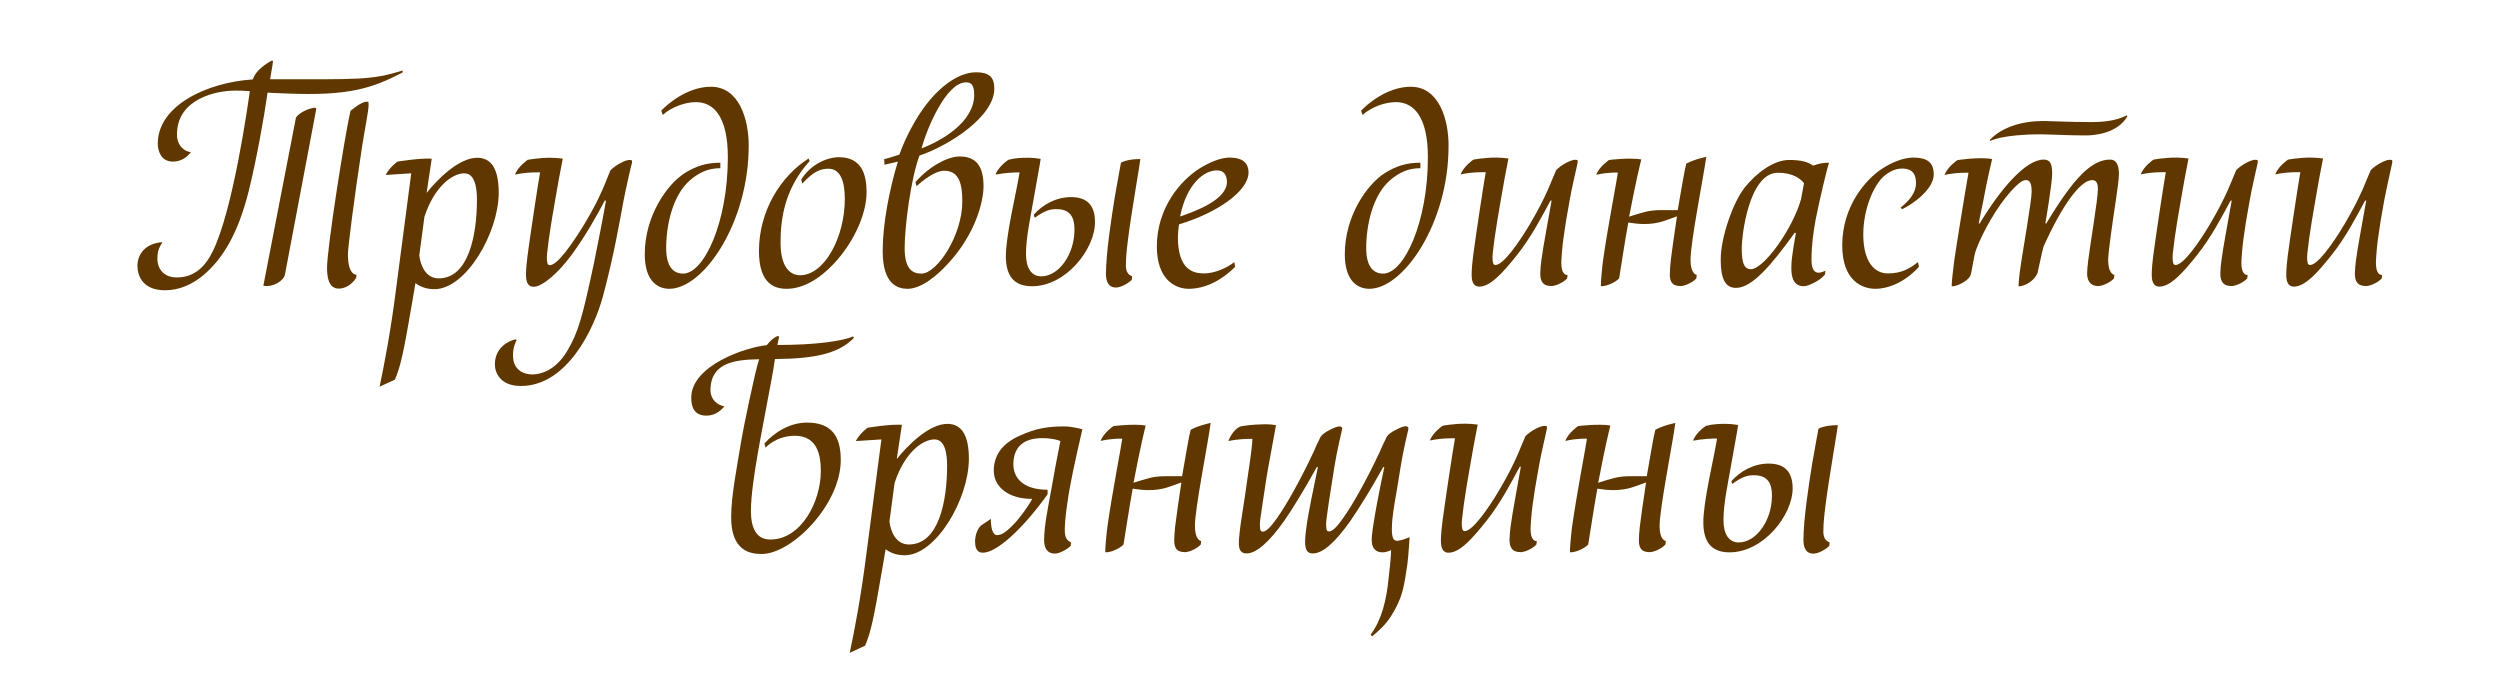 <?xml version="1.0" encoding="UTF-8"?> <!-- Generator: Adobe Illustrator 21.0.2, SVG Export Plug-In . SVG Version: 6.00 Build 0) --> <svg xmlns="http://www.w3.org/2000/svg" xmlns:xlink="http://www.w3.org/1999/xlink" id="Слой_1" x="0px" y="0px" viewBox="0 0 1366 379" style="enable-background:new 0 0 1366 379;" xml:space="preserve"> <style type="text/css"> .st0{fill:#613700;} </style> <g> <path class="st0" d="M157,51.1c-3.1-0.2-7.8-0.2-10.8-0.5c-1.9,13.6-6.2,37.4-10.4,54.2c-5.8,22.9-14,36.5-24.6,45.5 c-6.1,5.1-13.2,8.3-21,8.3c-12,0-15.1-7.6-15.1-13.4c0-5.9,3.9-12.2,13.7-12.9c-1.6,2.5-2.8,4.7-2.8,8.9c0,5.9,3.6,10.4,10.6,10.4 c9.5,0,15.6-5.8,19.8-14.6c10.9-22.4,18.9-78.5,20.1-87.2c-2.8-0.2-5.3-0.3-7.9-0.3c-10.9,0-31.9,4.7-31.9,24 c0,6.2,4.1,9.2,7.6,9.7c-2.2,2.8-5.5,5.1-9.8,5.1c-6.9,0-8.3-6.5-8.3-9.8c0-20.9,27-33.5,51.9-35.1c1.4-3.7,4.1-6.7,10.3-10.3 l0.8,0.2c0,0-0.5,3.9-1.6,10c48.6,0,55.2,0.6,72.4-4.8v1.1C203.5,48.1,191.1,52.5,157,51.1z M155.7,150c-0.6,3.3-6.5,7.2-11.8,6.1 l17.8-91.8c0.9-1.7,4.8-4.4,9.2-5.3c0,0,2-0.5,1.9,0.6L155.7,150z M197.9,79.7c-4.5,29.6-7.8,55.5-7.8,59.2 c0,11.8,4.7,11.2,4.7,11.2l-0.2,1.7c-2.5,4.1-6.4,5.9-9.5,5.9c-5.5,0-6.4-6.1-6.4-11.4c0-10.8,9.7-72.4,12.8-85.7c0,0,5.8-5,8.7-5 c1.1,0,1.2-0.3,1.2,1.6C201.5,60.1,199.2,71.3,197.9,79.7z"></path> <path class="st0" d="M237.4,158c-5.5,0-8.6-2-10.4-3.3l-1.7,10c-5,29.4-6.5,35.5-9.5,42.7l-8.4,3.9c2.5-11.7,6.1-30.4,9-53.3 l8.3-63.3l-14,0.9c2.3-4.4,6.5-7.3,6.5-7.3s12-2,18.7-1.6l-2.8,18.7c5.5-6.9,17.4-19.2,27.6-19.2c7.8,0,11.8,6.1,11.8,19.2 C272.4,127.4,254.5,158,237.4,158z M253.7,94.7c-6.5,0-16.4,7.2-21.8,23.8l-2.8,21c0.6,5.3,3.4,12.6,10.6,12.6 c16.4,0,20.9-23.8,20.9-43C260.6,102,259.3,94.7,253.7,94.7z"></path> <path class="st0" d="M340.7,109.7c-2,10.6-5.1,29.3-11.2,52c-4.8,17.9-19.6,49.2-44.9,49.2c-11.2,0-14.2-7.2-14.2-11.8 c0-9,7.3-12.9,11.4-13.7l0.5,0.5c-0.8,1.4-2,4.1-2,8.3c0,7.6,5.3,10.4,10.6,10.4c4.2,0,12.5-1.9,19-12.8 c6.1-10.3,8.3-18.2,14.8-48.8c1.4-6.7,5-25.1,6.4-33.3l-0.6-0.2c-4.1,7.8-10.3,19-18.2,29.8c-7.2,9.8-16,17.4-20.7,17.4 c-4.1,0-4.2-4.5-4.2-6.9c0-2.5,0.5-7.5,0.8-9.8c1.2-9.3,5.9-40.5,6.9-45.8c0,0-7-0.3-13.7,1.2c1.6-4.5,7-8.1,7-8.1 s6.1-1.1,12.2-1.1c2.3,0,4.8,0.2,6.9,0.5c-0.8,3.7-3.3,17.4-4.2,22.9c-1.6,9.3-2.6,15-3.4,21c-0.3,3.3-1.1,7.9-1.1,9.8 c0,3,0.3,4.5,1.6,4.5c4.2,0,12.3-11.7,18.7-22.1c10-16.5,12.2-24.9,14.5-29.8c3-3,8.1-5.6,10.3-5.6c1.9,0,1.4,0.5,1.4,1.7 C344.9,90,341.7,104.4,340.7,109.7z"></path> <path class="st0" d="M365.7,157.8c-5.5,0-13.4-3.3-13.4-18.9c0-21,12.2-38,21.5-44.1c6.4-4.1,12.3-5.9,19.8-5.9v3 c-6.4,0-11.4,2.2-16.5,6.5c-9.7,8.4-13.1,24.8-13.1,37.2c0,11.4,5,13.9,9.2,13.9c11.5,0,24.5-28,24.5-63.6 c0-21.5-7.3-30.1-17.4-30.1c-5.8,0-13.1,2.5-18.2,7l-0.8-2.3c2.8-3.1,14-13.1,27.1-13.1c15.7,0,20.7,18.2,20.7,32.1 C409.1,122,384.3,157.8,365.7,157.8z"></path> <path class="st0" d="M455.5,144.2c-7.8,8.3-16.8,13.6-25.7,13.6c-6.4,0-15.1-2.5-15.1-20.6c0-22,11.8-40.8,27.1-50.6l0.6,1.4 c-14.3,15.7-15.9,33-15.9,44.6c0,15.9,7.3,17.8,10.6,17.8c13.4,0,24.5-20.7,24.5-41.8c0-8.7-2-16.4-8.9-16.4 c-4.1,0-7.9,1.1-14.3,8.1l-0.6-2.2c5-8.1,13.9-12.2,20.6-12.2c12.6,0,15.1,9.7,15.1,19.2C473.4,118.1,465.6,133.5,455.5,144.2z"></path> <path class="st0" d="M502.4,85c-4.8,12.8-8.1,39.1-8.1,50.6c0,11.4,4.2,13.9,9.2,13.9c8.4,0,22.3-20.7,22.3-39.4 c0-10.9-2.3-16.8-10-16.8c-2.6,0-7.5,1.7-15,8.4l-0.6-2.2c8.1-9.2,18.1-14,24.1-14c8.9,0,13.1,5.1,13.1,16.2 c0,8.6-4.5,26-18.9,41.8c-6.5,7.2-15.1,14.3-22.6,14.3c-5.5,0-13.6-2.5-13.6-20.6c0-15,3.7-33.8,8.3-48.9c-3.6,0.9-7.3,1.7-7.3,1.7 l-0.2-3c0,0,6.1-1.7,8.3-2.5c1.9-5.3,4.5-10.9,6.4-14.3c10.8-20.6,24.9-30.7,35.5-30.7c7,0,10,2.5,10,8.9 C543.4,63.7,518.3,79.7,502.4,85z M527.8,45c-10.8,0-21.3,25.1-24.3,36.1c10.8-4.1,28.8-14.3,28.8-29.3C532.3,45.6,530,45,527.8,45 z"></path> <path class="st0" d="M563.9,156.4c-10.1,0-14.3-5.9-14.3-16.5c0-5,1.2-13.4,3.1-23.1c1.4-7.5,3.3-15.7,4.4-22.6 c-3,0-7.9,0.2-13.1,1.2c0.8-2.5,3.4-5.6,7-8.1c4.2-1.1,7.8-1.1,10.9-1.1c2.2,0,4.8,0.3,6.7,0.6c0,1.2-2.5,14-3.9,22.4 c-1.7,9.8-4.1,20.7-4.1,29.6c0,7.8,3.1,12.2,8.3,12.2c9.5,0,18.2-11.8,18.2-25.6c0-6.9-2.5-10.9-9.2-11.1c-4.2-0.2-7,0.8-12.5,4.7 l-0.6-1.6c4.8-5.6,12.3-9.7,20.4-9.7c8.4,0,13.1,4.1,13.1,13.6C598.4,136,582.5,156.4,563.9,156.4z M616.4,130.4 c-0.8,6.2-1.2,10.8-1.2,13.7c-0.2,3.9,0.9,5.9,3.4,6.9l-0.2,1.9c-1.9,1.9-5.9,4.2-8.6,4.2c-4.2,0-5.5-3.3-5.5-7.5 c0-11.2,3-30.7,4.8-41.8c1.7-9.8,3.4-18.9,3.4-18.9s3-2,10.6-2C623.3,86.9,617.8,118.5,616.4,130.4z"></path> <path class="st0" d="M644.2,122.6c-0.3,1.7-0.6,5.3-0.6,6.9c0,17.9,8.3,19.9,14.3,19.9c5.5,0,12.3-2.8,16.5-6.2l0.5,2.6 c-6.9,6.9-15.9,12-25.4,12c-7.6,0-17.4-5.3-17.4-23.1c0-21,12.8-36,23.4-42.7c5.5-3.4,11.5-5.9,16.4-5.9c5.9,0,10.3,2,10.3,8.3 C682,104.4,665.4,116.2,644.2,122.6z M664.9,93.1c-7,0-16.5,7.3-20.1,25.2c8.7-3,25.6-9.2,25.6-18.9 C670.3,95,668.3,93.1,664.9,93.1z"></path> <path class="st0" d="M748.2,157.8c-5.5,0-13.4-3.3-13.4-18.9c0-21,12.2-38,21.5-44.1c6.4-4.1,12.3-5.9,19.8-5.9v3 c-6.4,0-11.4,2.2-16.5,6.5c-9.7,8.4-13.1,24.8-13.1,37.2c0,11.4,5,13.9,9.2,13.9c11.5,0,24.5-28,24.5-63.6 c0-21.5-7.3-30.1-17.5-30.1c-5.8,0-13.1,2.5-18.2,7l-0.8-2.3c2.8-3.1,14-13.1,27.1-13.1c15.7,0,20.7,18.2,20.7,32.1 C791.6,122,766.8,157.8,748.2,157.8z"></path> <path class="st0" d="M857.6,109.7c-1.7,9.3-2.6,15-3.4,21c-0.5,3.3-1.1,10.9-1.1,12.8c0,7.5,3.4,6.7,3.4,6.7l-0.2,1.9 c-2,2.3-6.4,4.2-8.6,4.2c-5,0-6.1-3-6.1-6.9c0-2,0.3-4.8,0.6-7.2c0.9-7.2,4.2-24.3,5.6-32.6h-0.6c-4.4,8.1-10.4,19.8-18.2,29.6 c-7.8,9.8-14.6,17.4-20.7,17.4c-4.1,0-4.2-4.5-4.2-6.9c0-2.5,0.5-7.5,0.8-9.8c1.2-9.3,5.9-40.5,6.9-45.8c0,0-7-0.3-13.7,1.2 c1.6-4.5,7-8.1,7-8.1s6.1-1.1,12.2-1.1c2.3,0,4.8,0.2,6.9,0.5c-0.8,3.7-3.3,17.4-4.2,22.9c-1.6,9.3-2.6,15-3.4,21 c-0.3,3.3-1.1,7.9-1.1,9.8c0,3,0.3,4.5,1.6,4.5c4.2,0,12.5-11.7,18.7-22.1c9.8-16.5,12.2-24.9,14.5-29.8c3-3,8.1-5.6,10.3-5.6 c1.9,0,1.4,0.5,1.4,1.7C861.8,90,858.5,104.2,857.6,109.7z"></path> <path class="st0" d="M923.7,142.1c0,7.8,3.4,8.1,3.4,8.1l-0.2,1.9c-2,2.3-6.4,4.2-8.6,4.2c-5,0-5.9-2.8-5.9-6.5 c0-1.6,0.2-5,0.5-7.5c0.5-4.4,1.9-14,3.4-24.1c-5.9,2-9.7,4.2-17.9,4.2c-2.8,0-5.6-0.3-8.7-0.8c-1.9,10.4-3.9,23.8-5,30.5 c-2,2.3-7.8,4.7-10,4.2c0-2.3,0.5-8.6,1.2-14c2.6-18.4,7.9-45.6,8.1-48c0,0-5.1-0.3-11.8,1.2c1.6-4.5,7-8.1,7-8.1 s11.2-1.4,17.6-0.3c-1.2,5-3,12.3-6.4,30.1c0,0.3-0.2,0.8-0.3,1.2c7.2-2.2,10.4-3.6,17.6-3.6c3.7,0,9,0,9,0c2-11.2,3.7-22,4.7-25.4 c4.7-2.5,10.9-3.7,10.9-3.7C930.8,96.7,923.7,132.2,923.7,142.1z"></path> <path class="st0" d="M992.1,119.8c-1.2,6.5-2.3,14-2.3,22.3c0,2.8,0.5,6.9,3.9,6.9c1.6,0,3.7-1.1,3.7-1.1l-0.2,2 c-2,3-9,6.5-11.5,6.5c-7,0-6.9-7.2-6.9-10.8c0-5.5,2.5-18.2,2.5-18.2l-0.6-0.3c-12.5,17.3-23.2,30.2-32.1,30.2 c-5.8,0-8.4-4.7-8.4-15.4c0-12.6,7-31.8,13.1-39.4c6.2-7.8,15.7-15.1,24.3-15.1c6.9,0,10.4,1.2,13.1,3.1c3-0.9,4.4-1.6,8.7-1.6 C998.3,91.9,994.1,109.7,992.1,119.8z M971.5,94.4c-16.2,0-19.8,35.5-19.8,40.4c0,6.1,0.2,12.3,5,12.3c6.9,0,22.7-21.7,27.4-38.3 l1.6-8.7C984.1,98,980.1,94.4,971.5,94.4z"></path> <path class="st0" d="M1039.3,114.3l-0.8-0.9c5.3-4.1,8.4-8.6,8.4-13.2c0-4.4-1.4-8.1-7.6-8.1c-3.6,0-7,1.6-10.3,4.5 c-5.3,5-10.9,17.6-10.9,31.5c0,15.1,6.2,21.3,13.4,21.3c7.6,0,11.8-2.6,16.5-6.2l0.5,2.6c-7.3,8.1-16.4,12-23.8,12 c-7.3,0-18.1-4.5-18.1-23.7c0-21.7,13.1-36.1,21.3-41.6c5.3-3.6,12-6.4,17.5-6.4c7.5,0,11.2,2.6,11.2,9.2 C1056.6,103.7,1044.4,112,1039.3,114.3z"></path> <path class="st0" d="M1156.1,109.5c-1.7,11.1-4.2,28.4-4.2,32.6c0,7.8,3.4,8.1,3.4,8.1l-0.2,1.9c-2,2.3-6.4,4.2-8.6,4.2 c-5.1,0-6.1-4.1-6.1-6.7c0-2,0.3-4.8,0.6-7.3c1.2-9.7,5.3-33.5,5.3-39.1c0-2.5-0.6-4.8-3.1-4.8c-6.2,0-16,12.8-26.6,36.3 c-1.4,5.3-1.6,7-3.3,14.5c-2.5,5.6-8.7,7.5-10.4,7.2c0.3-6.1,1.1-10,1.6-13.9c0.5-3.7,5.6-32.9,5.6-37.7c0-3.4-0.5-6.4-3-6.4 c-1.4,0-3.3,0.5-8.6,6.4c-7.2,8.1-14.8,21.2-18.7,31.5c-1.4,3.4-2.3,12.5-3.3,14.6c-1.7,3-7.9,5.9-10.1,5.5c0-2.3,0.6-7.9,1.4-14 c1.1-7.8,6.5-41.1,7.8-48c0,0-6.4-0.3-13.1,1.2c1.6-4.5,7-8.1,7-8.1s11.8-1.9,19-0.6c0,0-3,12.5-4.8,22.7c-0.3,1.9-2,9.2-2.5,12.5 h0.5c11.4-18.9,25.1-34.9,34.9-34.9c4.4,0,4.7,3.7,4.7,7.9c0,5-3.7,27-3.7,27h0.5c15.4-25.7,25.1-34.9,34.9-34.9 c3.7,0,4.8,3.7,4.8,7.9C1157.8,97.3,1156.9,104.2,1156.1,109.5z M1139.6,74c-9.3,0-20.7-0.6-24.5-0.6c-21.2,0-27.6,3.6-27.6,3.6 l-0.3-0.5c6.7-7.2,17.9-10.4,29.4-10.4c3.4,0,13.1,0.6,26.3,0.6c10.4,0,15.6-1.9,19.2-3.7l0.3,0.6C1156.9,72.9,1144.6,74,1139.6,74 z"></path> <path class="st0" d="M1229.2,109.7c-1.7,9.3-2.6,15-3.4,21c-0.5,3.3-1.1,10.9-1.1,12.8c0,7.5,3.4,6.7,3.4,6.7l-0.2,1.9 c-2,2.3-6.4,4.2-8.6,4.2c-5,0-6.1-3-6.1-6.9c0-2,0.3-4.8,0.6-7.2c0.9-7.2,4.2-24.3,5.6-32.6h-0.6c-4.4,8.1-10.4,19.8-18.2,29.6 c-7.8,9.8-14.6,17.4-20.7,17.4c-4.1,0-4.2-4.5-4.2-6.9c0-2.5,0.5-7.5,0.8-9.8c1.2-9.3,5.9-40.5,6.9-45.8c0,0-7-0.3-13.7,1.2 c1.6-4.5,7-8.1,7-8.1s6.1-1.1,12.2-1.1c2.3,0,4.8,0.2,6.9,0.5c-0.8,3.7-3.3,17.4-4.2,22.9c-1.6,9.3-2.6,15-3.4,21 c-0.3,3.3-1.1,7.9-1.1,9.8c0,3,0.3,4.5,1.6,4.5c4.2,0,12.5-11.7,18.7-22.1c9.8-16.5,12.2-24.9,14.5-29.8c3-3,8.1-5.6,10.3-5.6 c1.9,0,1.4,0.5,1.4,1.7C1233.4,90,1230.1,104.2,1229.2,109.7z"></path> <path class="st0" d="M1302.7,109.7c-1.7,9.3-2.6,15-3.4,21c-0.5,3.3-1.1,10.9-1.1,12.8c0,7.5,3.4,6.7,3.4,6.7l-0.2,1.9 c-2,2.3-6.4,4.2-8.6,4.2c-5,0-6.1-3-6.1-6.9c0-2,0.3-4.8,0.6-7.2c0.9-7.2,4.2-24.3,5.6-32.6h-0.6c-4.4,8.1-10.4,19.8-18.2,29.6 c-7.8,9.8-14.6,17.4-20.7,17.4c-4.1,0-4.2-4.5-4.2-6.9c0-2.5,0.5-7.5,0.8-9.8c1.2-9.3,5.9-40.5,6.9-45.8c0,0-7-0.3-13.7,1.2 c1.6-4.5,7-8.1,7-8.1s6.1-1.1,12.2-1.1c2.3,0,4.8,0.2,6.9,0.5c-0.8,3.7-3.3,17.4-4.2,22.9c-1.6,9.3-2.6,15-3.4,21 c-0.3,3.3-1.1,7.9-1.1,9.8c0,3,0.3,4.5,1.6,4.5c4.2,0,12.5-11.7,18.7-22.1c9.8-16.5,12.2-24.9,14.5-29.8c3-3,8.1-5.6,10.3-5.6 c1.9,0,1.4,0.5,1.4,1.7C1306.9,90,1303.7,104.2,1302.7,109.7z"></path> <path class="st0" d="M423.4,196.2c-0.5,4.4-2.6,15.3-4.1,23.2c-1.7,10.1-9,43.8-9,59.8c0,8.7,2.6,15.6,10.6,15.6 c16.8,0,27.6-20.6,27.6-37.4c0-8.7-1.9-19.3-14.2-19.3c-10.3,0-16,6.5-16,6.5l-0.6-2.3c5.5-6.1,13.9-11.4,23.2-11.4 c13.1,0,18.5,7,18.5,20.4c0,24.5-26.8,51.4-43.2,51.4c-6.4,0-16.7-1.7-16.7-20.1c0-11.1,2.8-25.4,5.6-42.2c0.6-4.1,7.5-38,9.7-44.1 c-12.9,0.2-26,1.7-26.6,16c-0.3,6.2,4.1,9.2,7.6,9.7c-2.2,2.8-5.5,5.1-9.8,5.1c-6.9,0-8.3-5-8.3-9.8c0-17.6,29.8-27.6,41.3-28.7 c1.4-1.9,3.3-3.9,5.9-5l0.8,0.2l-0.9,4.7c21.2,0,36-2.2,41.3-4.7l0.5,0.8C458.6,192.8,446.6,196,423.4,196.2z"></path> <path class="st0" d="M494.3,303.4c-5.5,0-8.6-2-10.4-3.3l-1.7,10c-5,29.4-6.5,35.5-9.5,42.7l-8.4,3.9c2.5-11.7,6.1-30.4,9-53.3 l8.3-63.3l-14,0.9c2.3-4.4,6.5-7.3,6.5-7.3s12-2,18.7-1.6l-2.8,18.7c5.5-6.9,17.4-19.2,27.6-19.2c7.8,0,11.8,6.1,11.8,19.2 C529.3,272.8,511.4,303.4,494.3,303.4z M510.6,240.1c-6.5,0-16.4,7.2-21.8,23.8l-2.8,21c0.6,5.3,3.4,12.6,10.6,12.6 c16.4,0,20.9-23.8,20.9-43C517.5,247.4,516.2,240.1,510.6,240.1z"></path> <path class="st0" d="M583.2,274.9c-1.1,7.2-1.4,12-1.4,14.6c0,3.9,0.8,5.6,3.4,6.9l-0.2,1.9c-1.9,1.9-6.2,4.2-8.6,4.2 c-4.2,0-5.9-3.1-5.9-7.3c0-7.6,2-17.1,3.9-27.6c1.9-10.8,3.6-19.8,5-26.6c-1.2-0.6-4.8-1.6-10.1-1.6c-10.4,0-15.6,5.3-15.6,14.3 c0,7.9,5.9,13.9,18.7,13.9v2.5c-13.4,18.7-27.7,31.9-35.4,31.9c-2.6,0-4.1-1.7-4.2-5.6c-0.2-1.7,0.5-6.9,3.3-9.3l5.3-3.6 c0,4.5,0.8,8.9,3.4,8.9c2.5,0,5.1-1.7,9.5-6.4c3-3.1,7.8-9.7,9.7-13.4c-13.6,0-21-7-21-15.4c0-8.6,4.8-15,14.3-19.2 c8.6-3.9,15.1-5,24.1-5c5,0,10,1.6,10,1.6C587.6,251.2,584.6,264.4,583.2,274.9z"></path> <path class="st0" d="M652.9,287.5c0,7.8,3.4,8.1,3.4,8.1l-0.2,1.9c-2,2.3-6.4,4.2-8.6,4.2c-5,0-5.9-2.8-5.9-6.5 c0-1.6,0.2-5,0.5-7.5c0.5-4.4,1.9-14,3.4-24.1c-5.9,2-9.7,4.2-17.9,4.2c-2.8,0-5.6-0.3-8.7-0.8c-1.9,10.4-3.9,23.8-5,30.5 c-2,2.3-7.8,4.7-10,4.2c0-2.3,0.5-8.6,1.2-14c2.6-18.4,7.9-45.6,8.1-48c0,0-5.1-0.3-11.8,1.2c1.6-4.5,7-8.1,7-8.1 s11.2-1.4,17.6-0.3c-1.2,5-3,12.3-6.4,30.1c0,0.3-0.2,0.8-0.3,1.2c7.2-2.2,10.4-3.6,17.6-3.6c3.7,0,9,0,9,0c2-11.2,3.7-22,4.7-25.4 c4.7-2.5,10.9-3.7,10.9-3.7C660.1,242.1,652.9,277.7,652.9,287.5z"></path> <path class="st0" d="M769,308.2c-1.7,11.7-2.6,16.5-5.9,23.1c-3.7,7.3-6.7,10.9-13.4,16.4l-0.8-0.9c6.2-8.4,8.6-18.9,9.8-30.5 c0.5-4.2,1.4-12.5,1.4-15.7c-1.9,0.8-3.3,1.2-4.5,1.2c-5,0-6.1-3.4-6.1-6.9c0-6.5,5.3-32.4,6.9-39.7h-0.6 c-7.3,13.2-13.9,23.5-18.2,29.8c-7.8,10.9-14.6,17.4-20.3,17.4c-4.7,0-4.7-5-3.6-13.4c0.9-7.8,4.2-23.1,6.4-33.8h-0.6 c-7.3,13.2-13.7,23.5-18.1,29.8c-7.8,10.9-14.8,17.4-20.3,17.4c-3.3,0-4.2-2.3-4.2-5.6c0-2.5,0.6-8.1,1.4-13.2 c1.6-10,2.2-14.3,3.7-24.9c1.6-10.4,2.3-16.7,2.3-18.9c-3,0-7.5,0-13.1,1.2c0.8-2.5,3.6-7.2,7-8.1c6.9-1.1,9.5-0.9,13.1-1.1 c2.2,0,4.1,0.2,5.9,0.5l-4.2,22.9c-1.1,5.9-1.9,12.2-3,19c-0.9,6.5-1.6,10.4-1.6,11.8c0,3.3,0.2,4.5,1.6,4.5c1.7,0,4.2-2.3,7.6-7.2 c5-6.9,12.9-20.9,20.1-36.3c0.9-2.2,2.2-5,3.9-8.4c0.9-1.2,2.5-2.5,5-3.7c2.3-1.2,4.1-1.9,5.3-1.9c0.9,0,1.7,0.5,1.4,1.7 c0,0-3,12.5-4.2,20.4c-1.9,11.7-4.5,28.4-4.5,30.8c0,3,0,4.5,1.6,4.5c1.7,0,4.2-2.3,7.6-7.2c5-6.9,12.9-20.9,20.1-36.3 c0.9-2.2,2.2-5,3.9-8.4c0.9-1.2,2.5-2.5,5-3.7c2.3-1.2,4.1-1.9,5.3-1.9c0.9,0,1.7,0.5,1.4,1.7c0,0-3,12.5-4.2,20.4 c-2.5,16.5-4.8,25.9-4.8,34.3c0,5.5,1.4,6.1,2.8,6.2c1.4,0,4.1-0.8,6.9-2C770.2,293.6,769.6,303.7,769,308.2z"></path> <path class="st0" d="M840.8,255.1c-1.7,9.3-2.6,15-3.4,21c-0.5,3.3-1.1,10.9-1.1,12.8c0,7.5,3.4,6.7,3.4,6.7l-0.2,1.9 c-2,2.3-6.4,4.2-8.6,4.2c-5,0-6.1-3-6.1-6.9c0-2,0.3-4.8,0.6-7.2c0.9-7.2,4.2-24.3,5.6-32.6h-0.6c-4.4,8.1-10.4,19.8-18.2,29.6 c-7.8,9.8-14.6,17.4-20.7,17.4c-4.1,0-4.2-4.5-4.2-6.9c0-2.5,0.5-7.5,0.8-9.8c1.2-9.3,5.9-40.5,6.9-45.8c0,0-7-0.3-13.7,1.2 c1.6-4.5,7-8.1,7-8.1s6.1-1.1,12.2-1.1c2.3,0,4.8,0.2,6.9,0.5c-0.8,3.7-3.3,17.4-4.2,22.9c-1.6,9.3-2.6,15-3.4,21 c-0.3,3.3-1.1,7.9-1.1,9.8c0,3,0.3,4.5,1.6,4.5c4.2,0,12.5-11.7,18.7-22.1c9.8-16.5,12.2-24.9,14.5-29.8c3-3,8.1-5.6,10.3-5.6 c1.9,0,1.4,0.5,1.4,1.7C845,235.4,841.7,249.6,840.8,255.1z"></path> <path class="st0" d="M906.8,287.5c0,7.8,3.4,8.1,3.4,8.1l-0.2,1.9c-2,2.3-6.4,4.2-8.6,4.2c-5,0-5.9-2.8-5.9-6.5 c0-1.6,0.2-5,0.5-7.5c0.5-4.4,1.9-14,3.4-24.1c-5.9,2-9.7,4.2-17.9,4.2c-2.8,0-5.6-0.3-8.7-0.8c-1.9,10.4-3.9,23.8-5,30.5 c-2,2.3-7.8,4.7-10,4.2c0-2.3,0.5-8.6,1.2-14c2.6-18.4,7.9-45.6,8.1-48c0,0-5.1-0.3-11.8,1.2c1.6-4.5,7-8.1,7-8.1 s11.2-1.4,17.6-0.3c-1.2,5-3,12.3-6.4,30.1c0,0.3-0.2,0.8-0.3,1.2c7.2-2.2,10.4-3.6,17.6-3.6c3.7,0,9,0,9,0c2-11.2,3.7-22,4.7-25.4 c4.7-2.5,10.9-3.7,10.9-3.7C914,242.1,906.8,277.7,906.8,287.5z"></path> <path class="st0" d="M945,301.8c-10.1,0-14.3-5.9-14.3-16.5c0-5,1.2-13.4,3.1-23.1c1.4-7.5,3.3-15.7,4.4-22.6 c-3,0-7.9,0.2-13.1,1.2c0.8-2.5,3.4-5.6,7-8.1c4.2-1.1,7.8-1.1,10.9-1.1c2.2,0,4.8,0.3,6.7,0.6c0,1.2-2.5,14-3.9,22.4 c-1.7,9.8-4.1,20.7-4.1,29.6c0,7.8,3.1,12.2,8.3,12.2c9.5,0,18.2-11.8,18.2-25.6c0-6.9-2.5-10.9-9.2-11.1c-4.2-0.2-7,0.8-12.5,4.7 L946,263c4.8-5.6,12.3-9.7,20.4-9.7c8.4,0,13.1,4.1,13.1,13.6C979.5,281.4,963.6,301.8,945,301.8z M997.5,275.8 c-0.8,6.2-1.2,10.8-1.2,13.7c-0.2,3.9,0.9,5.9,3.4,6.9l-0.2,1.9c-1.9,1.9-5.9,4.2-8.6,4.2c-4.2,0-5.5-3.3-5.5-7.5 c0-11.2,3-30.7,4.8-41.8c1.7-9.8,3.4-18.9,3.4-18.9s3-2,10.6-2C1004.4,232.3,998.9,264,997.5,275.8z"></path> </g> </svg> 